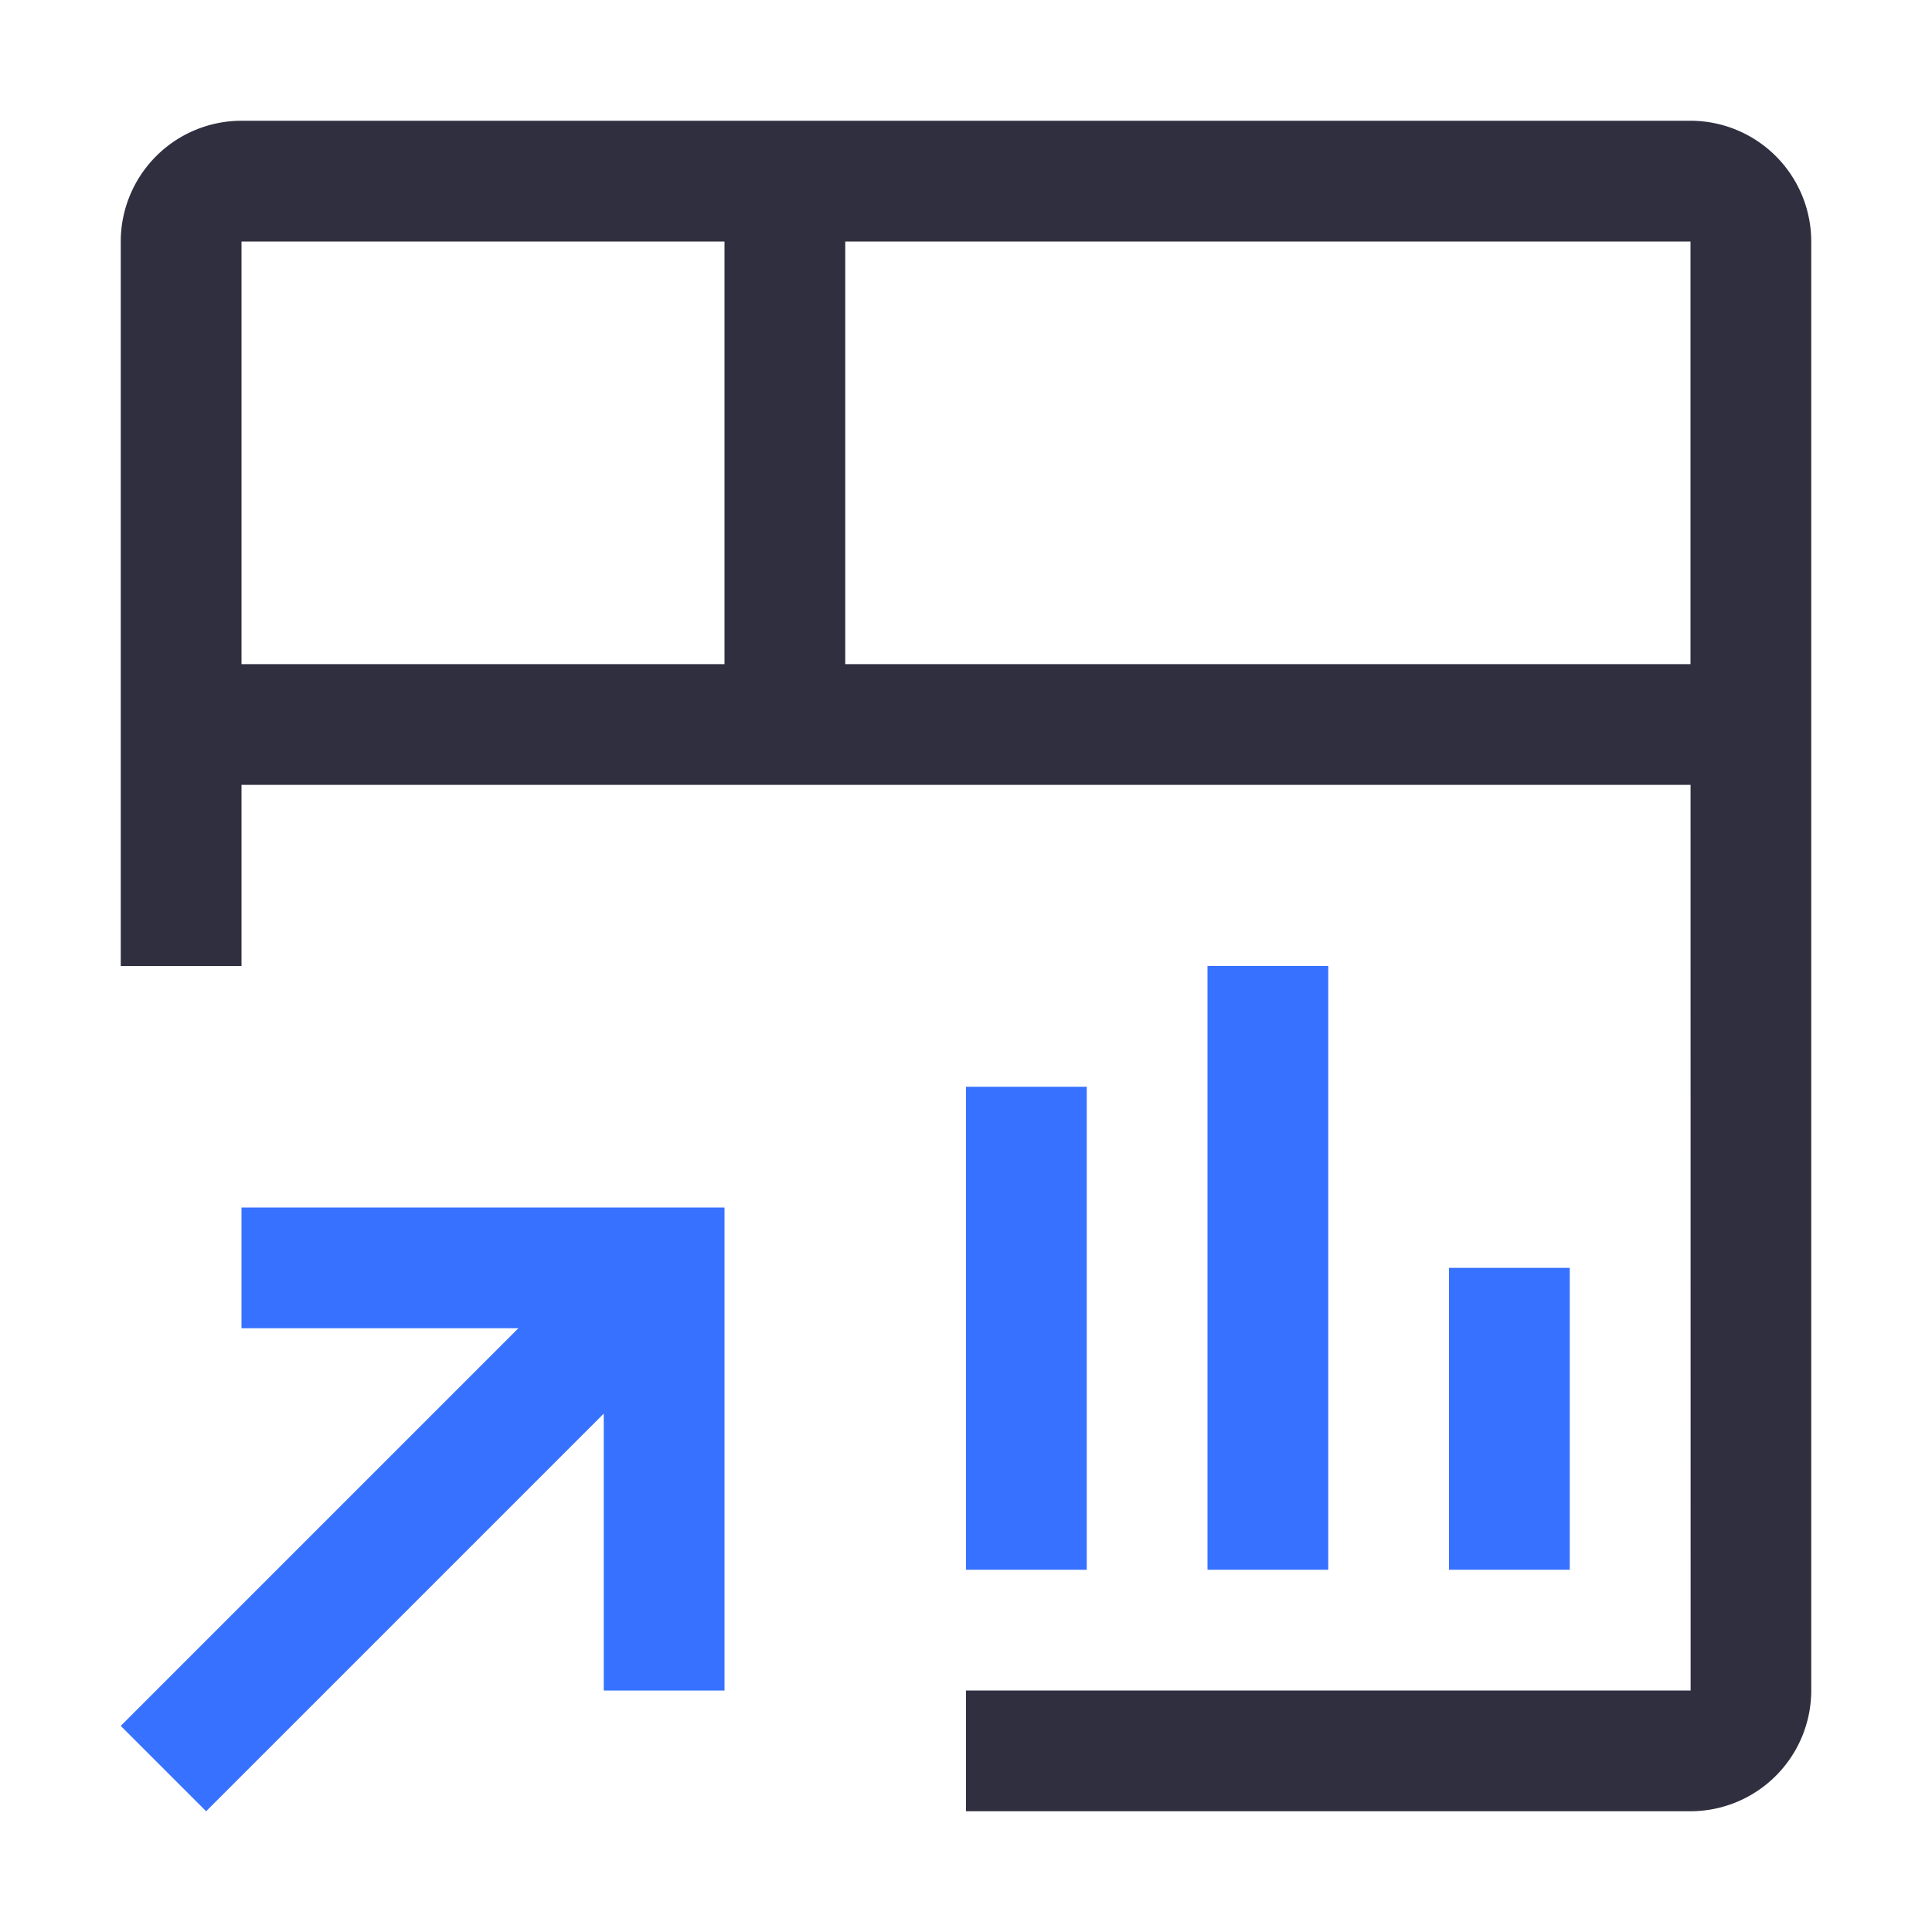 <svg xmlns="http://www.w3.org/2000/svg" width="32" height="32" fill="none" viewBox="0 0 32 32"><path fill="#3771FF" d="M4 20v2h4.586L2 28.586 3.414 30 10 23.414V28h2v-8H4ZM26 21h-2v5h2v-5ZM22 16h-2v10h2V16ZM18 18h-2v8h2v-8Z"/><path fill="#2F2F40" d="M28 2H4a2.002 2.002 0 0 0-2 2v12h2v-3h24.001l.001 15H16v2h12a2.003 2.003 0 0 0 2-2V4a2.002 2.002 0 0 0-2-2Zm-16 9H4V4h8v7Zm2 0V4h14v7H14Z"/></svg>
